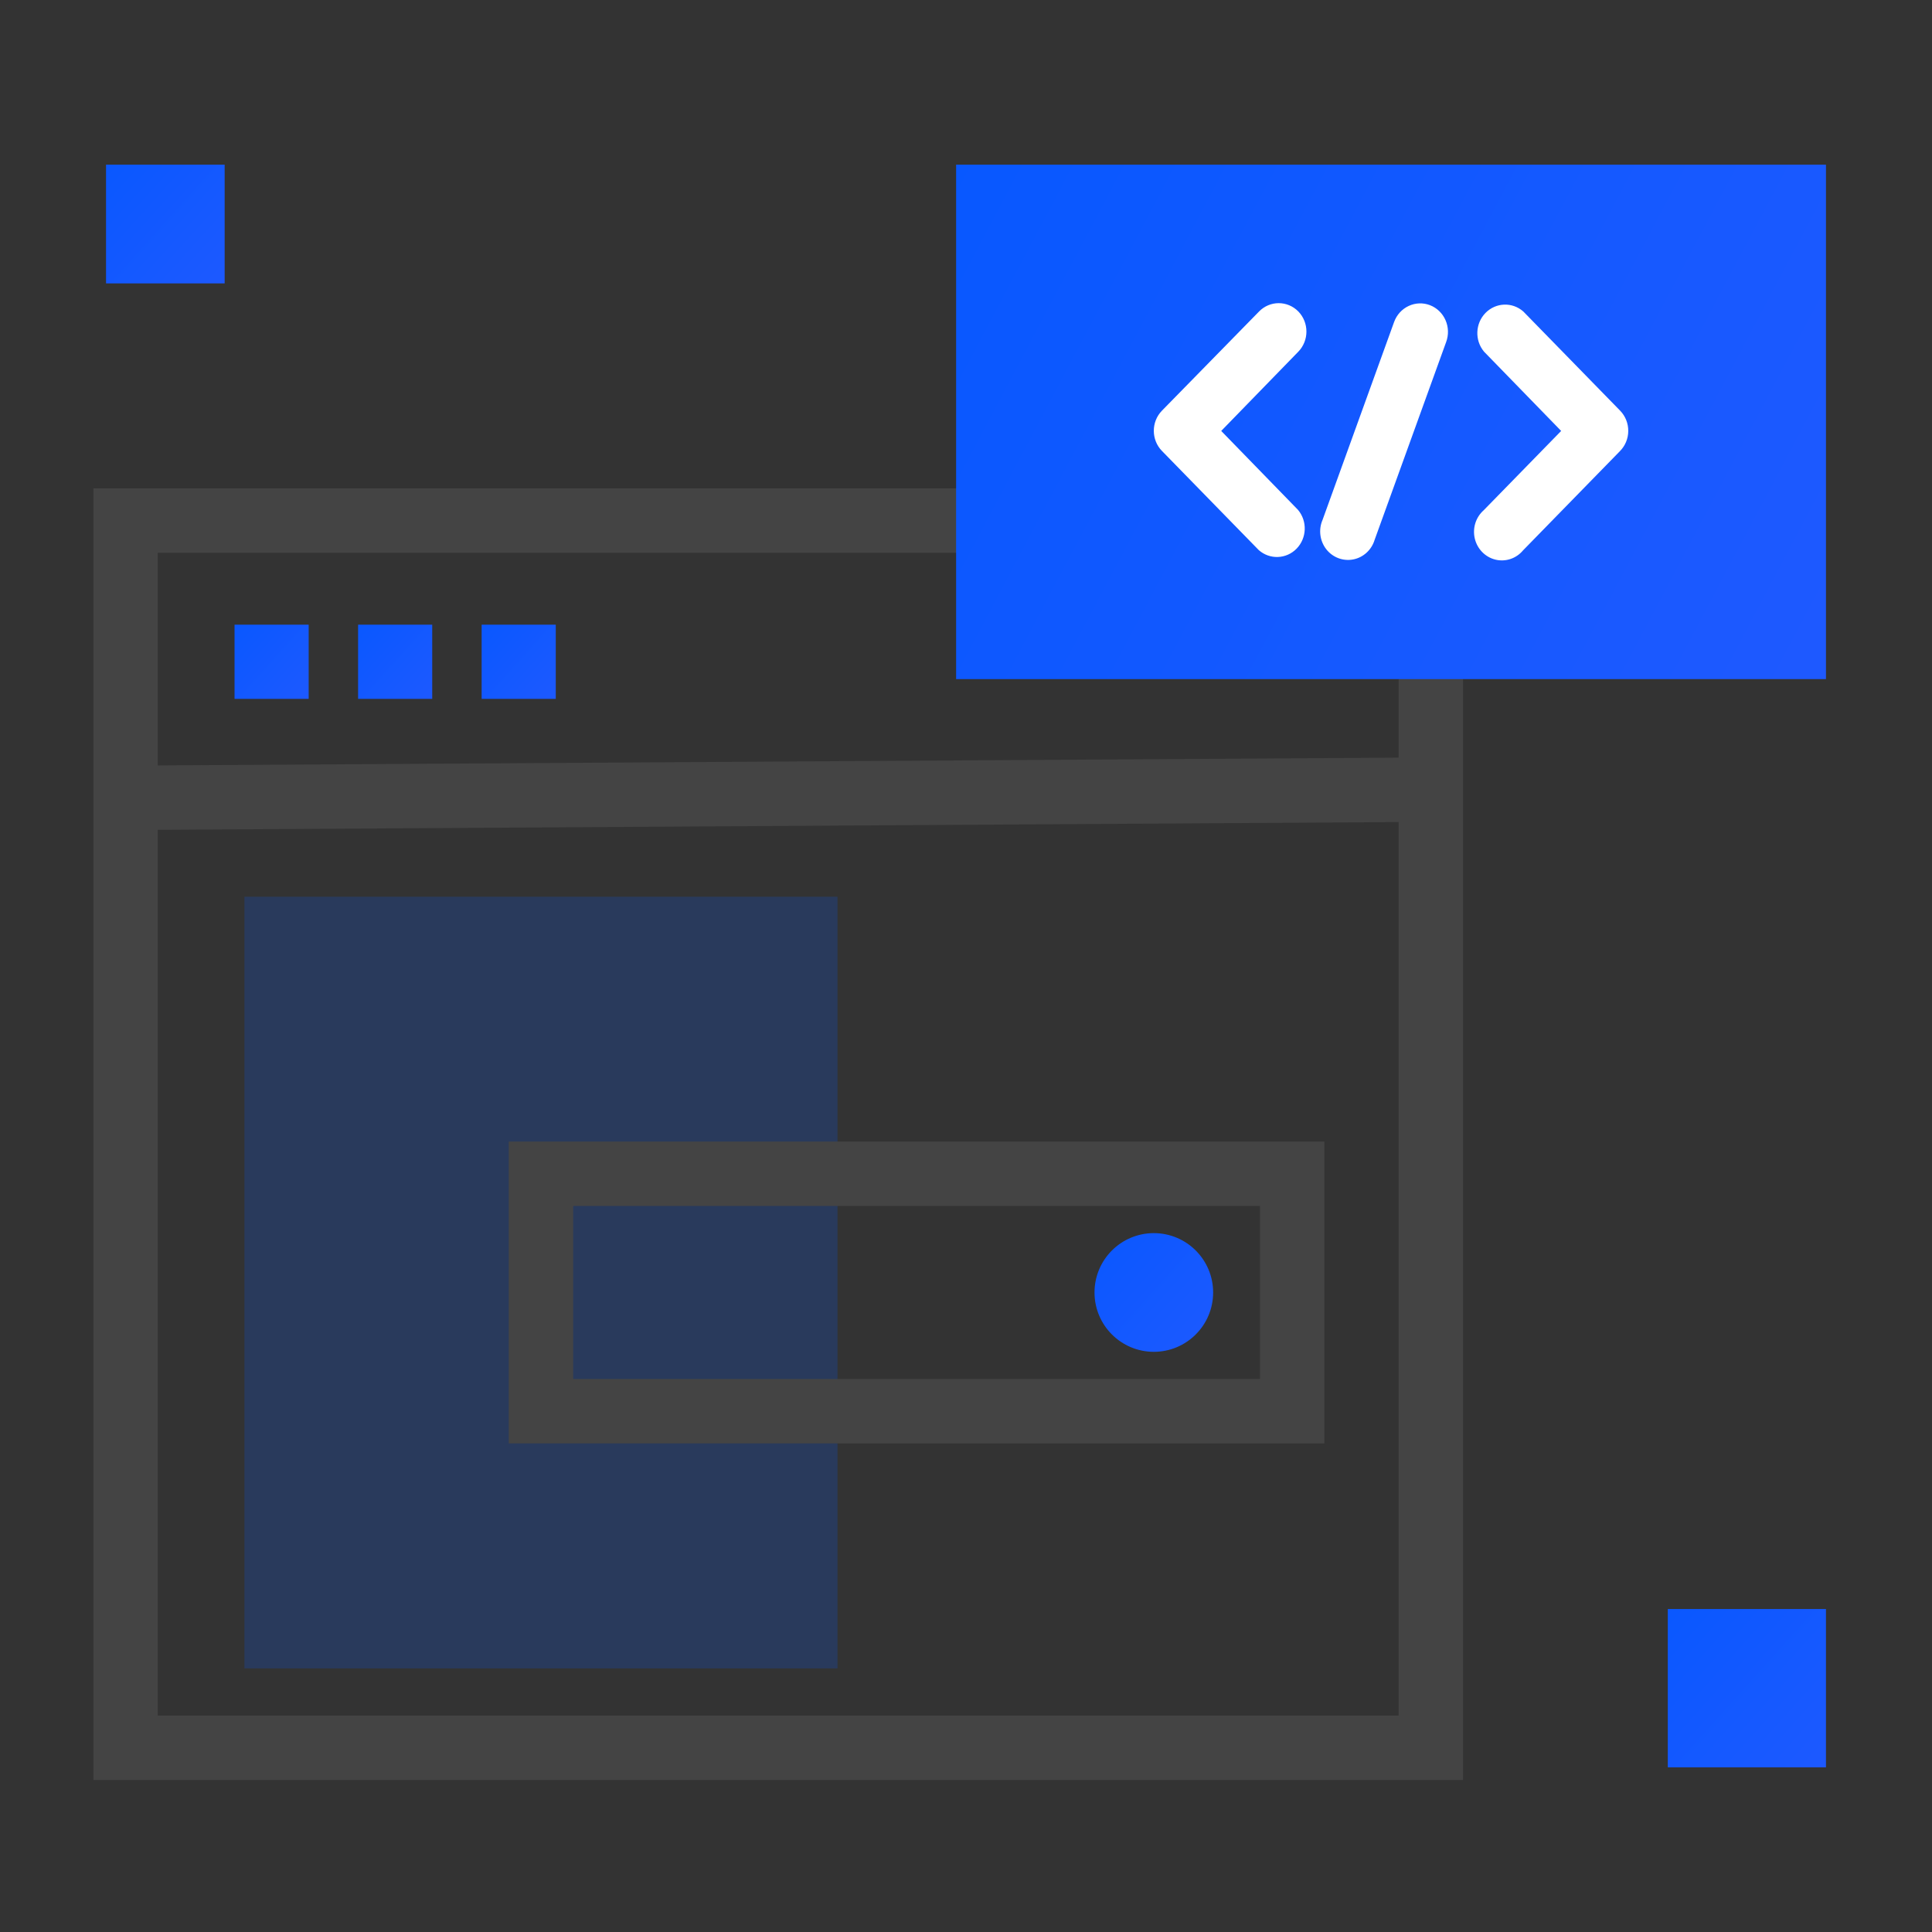 <?xml version="1.0" encoding="UTF-8"?>
<svg width="60px" height="60px" viewBox="0 0 60 60" version="1.1" xmlns="http://www.w3.org/2000/svg" xmlns:xlink="http://www.w3.org/1999/xlink">
    <rect x="0" y="0" width="60" height="60" fill="#333333" stroke="none"/>
    <title>开发</title>
    <defs>
        <linearGradient x1="-53.172%" y1="-42.148%" x2="287.223%" y2="263.535%" id="linearGradient-1">
            <stop stop-color="#0057FF" offset="0%"></stop>
            <stop stop-color="#405CFF" offset="100%"></stop>
        </linearGradient>
        <linearGradient x1="-53.172%" y1="-42.148%" x2="287.223%" y2="263.535%" id="linearGradient-2">
            <stop stop-color="#0057FF" offset="0%"></stop>
            <stop stop-color="#405CFF" offset="100%"></stop>
        </linearGradient>
        <linearGradient x1="-53.346%" y1="17.77%" x2="287.623%" y2="124.686%" id="linearGradient-3">
            <stop stop-color="#0057FF" offset="0%"></stop>
            <stop stop-color="#405CFF" offset="100%"></stop>
        </linearGradient>
        <linearGradient x1="-53.172%" y1="-42.148%" x2="287.223%" y2="263.535%" id="linearGradient-4">
            <stop stop-color="#0057FF" offset="0%"></stop>
            <stop stop-color="#405CFF" offset="100%"></stop>
        </linearGradient>
    </defs>
    <g id="页面-1" stroke="none" stroke-width="1" fill="none" fill-rule="evenodd">
        <g id="chainfeeds-web专题观点为空" transform="translate(-810, -453)">
            <g id="开发" transform="translate(810, 453)">
                <rect id="矩形备份-49" stroke="#979797" stroke-width="1.149" opacity="0" x="0" y="0" width="60" height="60"></rect>
                <g id="编组-41" transform="translate(3.293, 5.114)">
                    <g id="编组-39" transform="translate(0.607, 11.053)">
                        <rect id="矩形" stroke="#444444" stroke-width="2" x="0" y="0" width="40.535" height="38.112"></rect>
                        <g id="编组-8" transform="translate(3.384, 3.233)" fill="url(#linearGradient-1)" fill-rule="nonzero">
                            <rect id="矩形" x="7.674" y="0" width="2.302" height="2.304"></rect>
                            <rect id="矩形备份-50" x="3.837" y="0" width="2.302" height="2.304"></rect>
                            <rect id="矩形备份-51" x="0" y="0" width="2.302" height="2.304"></rect>
                        </g>
                        <rect id="矩形" fill="#0057FF" fill-rule="nonzero" opacity="0.2" x="3.691" y="11.682" width="18.419" height="23.964"></rect>
                        <line x1="0.007" y1="8.61" x2="40.407" y2="8.357" id="路径-7" stroke="#444444" stroke-width="2"></line>
                        <g id="编组-38" transform="translate(12.9, 20.285)">
                            <rect id="矩形备份-4" stroke="#444444" stroke-width="2" x="0" y="0" width="23.33" height="7.374"></rect>
                            <ellipse id="椭圆形" fill="url(#linearGradient-2)" fill-rule="nonzero" cx="19.033" cy="3.687" rx="1.842" ry="1.843"></ellipse>
                        </g>
                    </g>
                    <g id="编组-40" transform="translate(26.4, 0)" fill-rule="nonzero">
                        <rect id="矩形" fill="url(#linearGradient-3)" x="0" y="0" width="27.014" height="15.976"></rect>
                        <path d="M20.623,7.641 L17.614,4.559 C17.271,4.258 16.76,4.278 16.44,4.605 C16.121,4.932 16.101,5.456 16.395,5.807 L18.79,8.269 L16.386,10.731 C16.139,10.948 16.032,11.287 16.108,11.611 C16.184,11.934 16.431,12.187 16.746,12.265 C17.062,12.343 17.394,12.233 17.605,11.98 L20.614,8.898 C20.779,8.733 20.873,8.507 20.874,8.271 C20.876,8.035 20.785,7.808 20.623,7.641 L20.623,7.641 Z M10.628,4.559 C10.29,4.215 9.746,4.215 9.409,4.559 L6.391,7.641 C6.056,7.986 6.056,8.544 6.391,8.889 L9.4,11.971 C9.743,12.272 10.254,12.252 10.574,11.925 C10.893,11.597 10.913,11.074 10.619,10.722 L8.233,8.269 L10.628,5.807 C10.963,5.462 10.963,4.904 10.628,4.559 L10.628,4.559 Z M14.717,4.364 C14.502,4.281 14.263,4.29 14.054,4.388 C13.844,4.486 13.682,4.665 13.602,4.886 L11.38,11.032 C11.25,11.333 11.294,11.682 11.493,11.94 C11.692,12.197 12.014,12.32 12.33,12.26 C12.645,12.2 12.902,11.966 12.997,11.652 L15.219,5.506 C15.3,5.287 15.293,5.043 15.199,4.829 C15.105,4.615 14.932,4.447 14.717,4.364 Z" id="形状" fill="#FFFFFF"></path>
                    </g>
                    <rect id="矩形" fill="url(#linearGradient-2)" fill-rule="nonzero" x="0" y="0" width="3.684" height="3.687"></rect>
                    <rect id="矩形备份-2" fill="url(#linearGradient-4)" fill-rule="nonzero" x="48.502" y="44.856" width="4.912" height="4.916"></rect>
                </g>
            </g>
        </g>
    </g>
</svg>